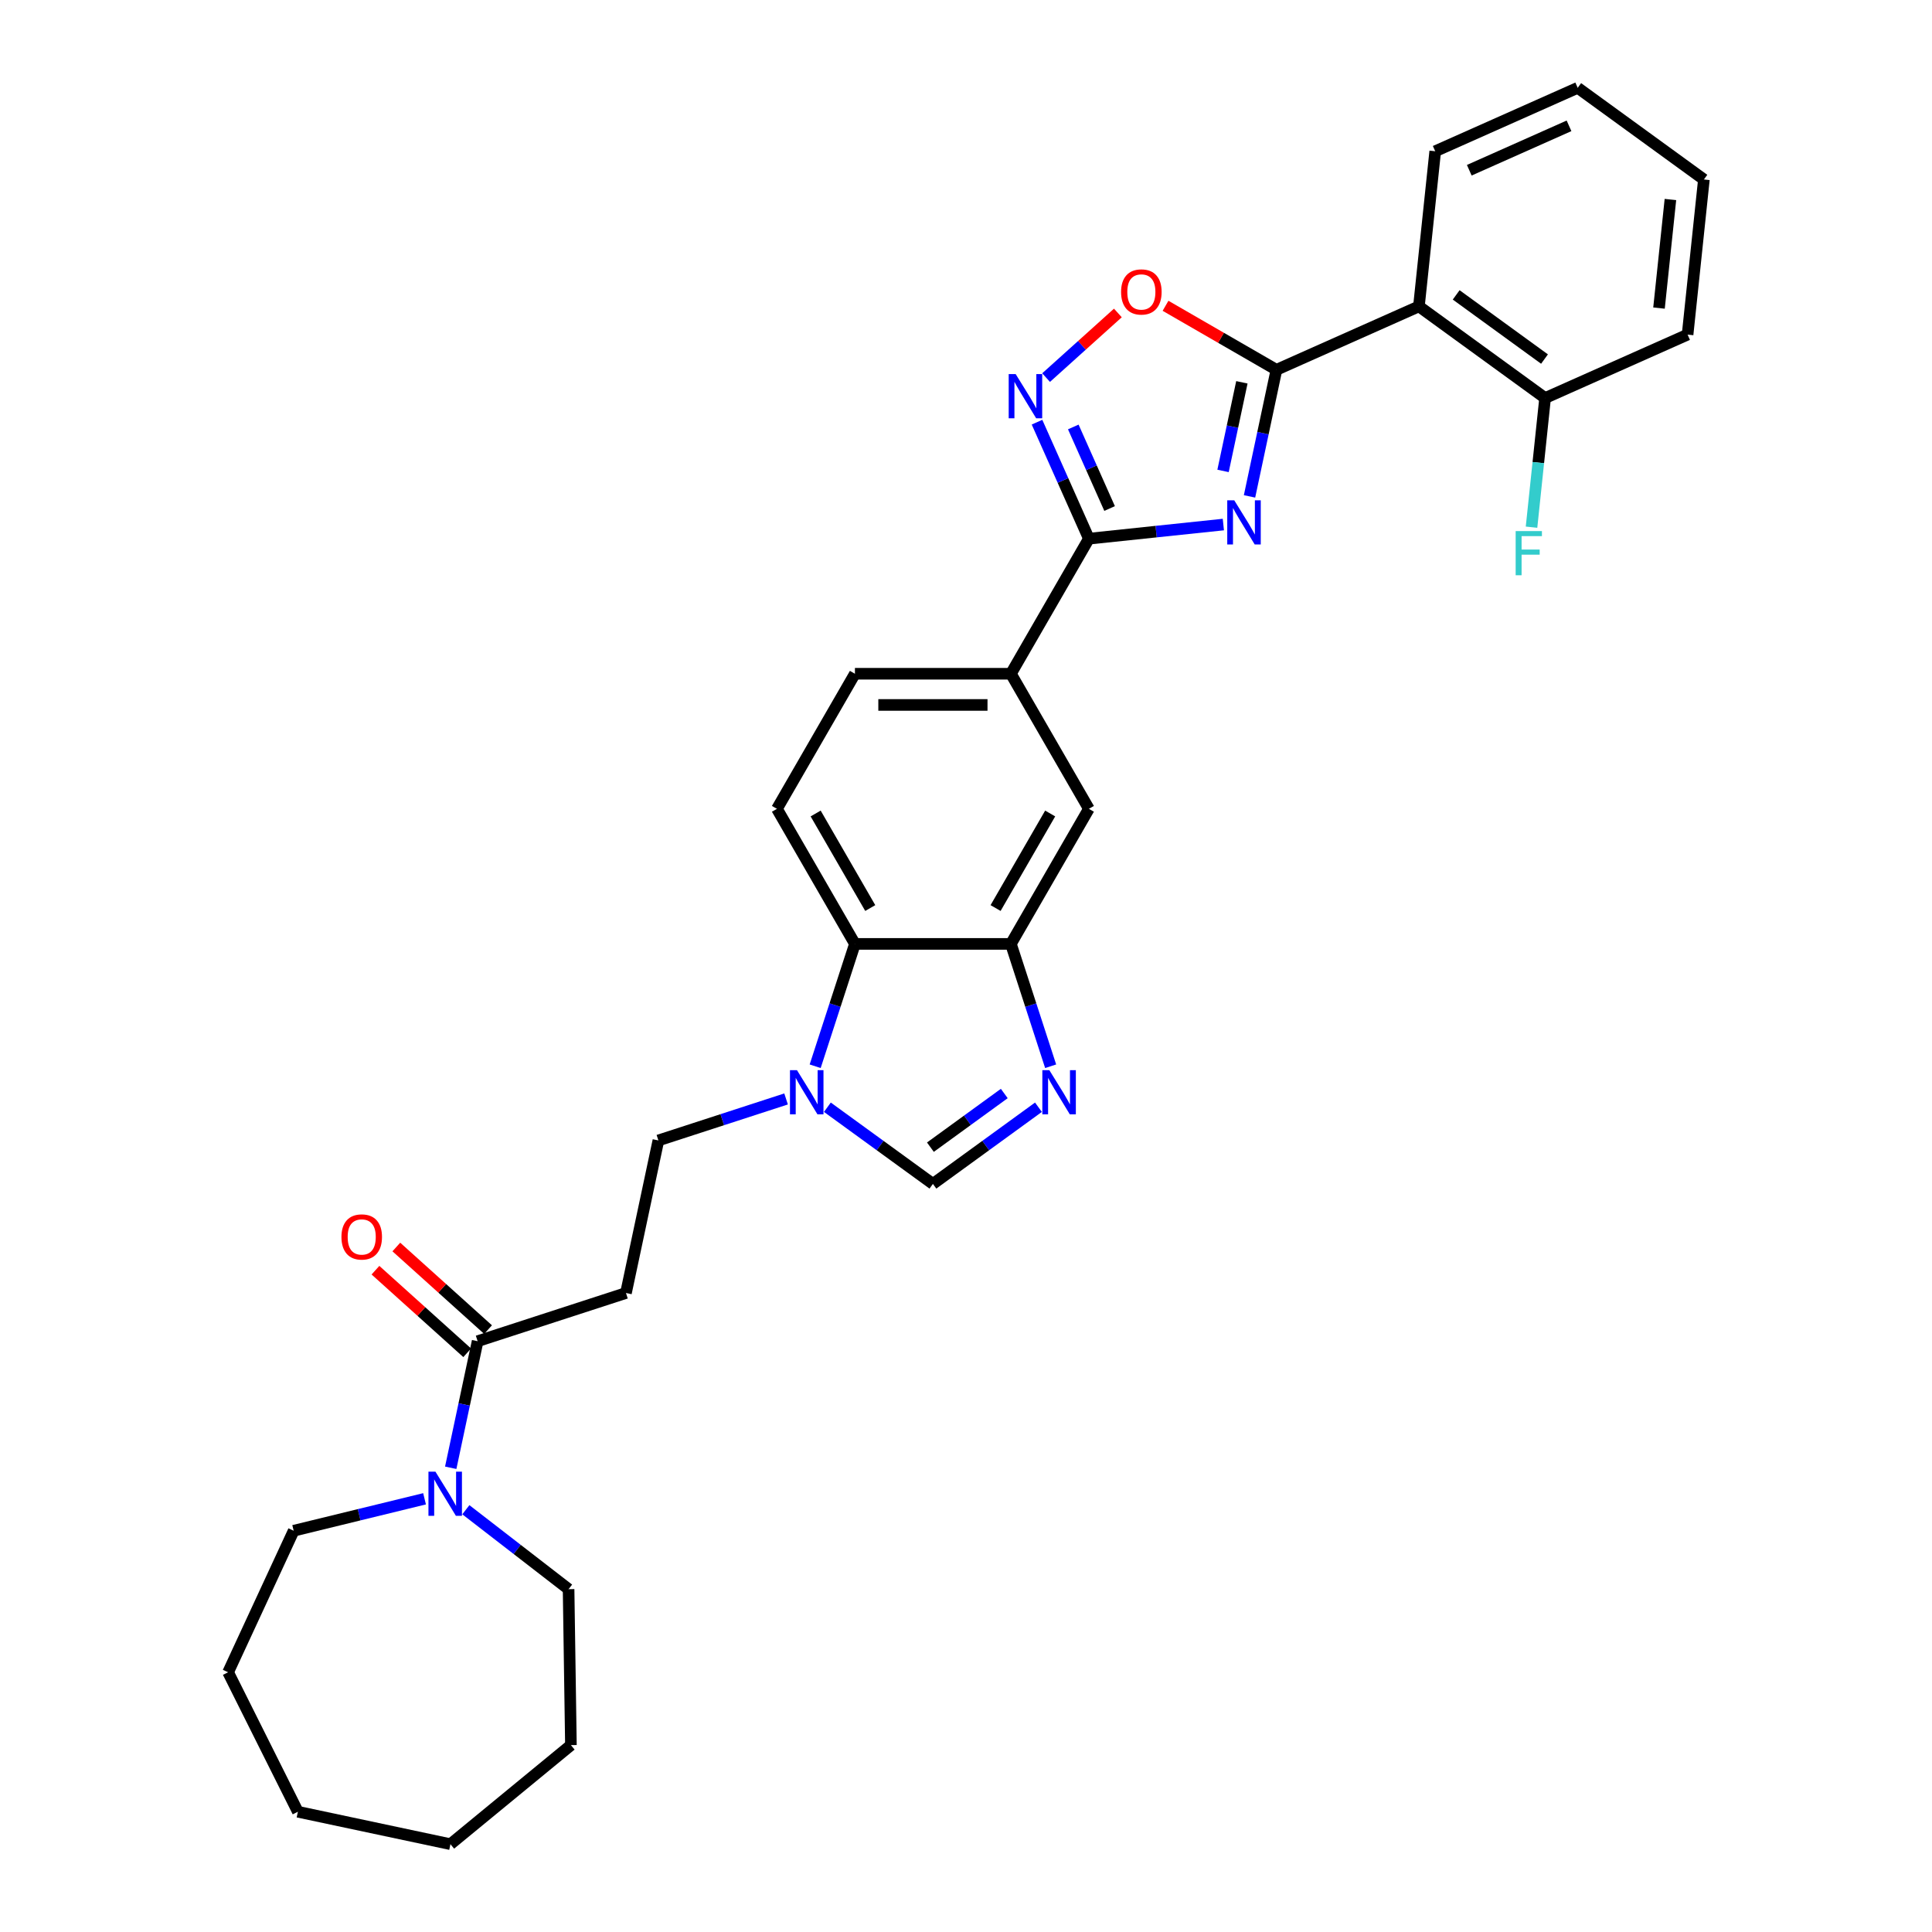 <?xml version='1.0' encoding='iso-8859-1'?>
<svg version='1.1' baseProfile='full'
              xmlns='http://www.w3.org/2000/svg'
                      xmlns:rdkit='http://www.rdkit.org/xml'
                      xmlns:xlink='http://www.w3.org/1999/xlink'
                  xml:space='preserve'
width='1000px' height='1000px' viewBox='0 0 1000 1000'>
<!-- END OF HEADER -->
<rect style='opacity:1.0;fill:#FFFFFF;stroke:none' width='1000' height='1000' x='0' y='0'> </rect>
<path class='bond-0' d='M 646.751,256.931 L 653.714,224.172' style='fill:none;fill-rule:evenodd;stroke:#0000FF;stroke-width:6px;stroke-linecap:butt;stroke-linejoin:miter;stroke-opacity:1' />
<path class='bond-0' d='M 653.714,224.172 L 660.677,191.414' style='fill:none;fill-rule:evenodd;stroke:#000000;stroke-width:6px;stroke-linecap:butt;stroke-linejoin:miter;stroke-opacity:1' />
<path class='bond-0' d='M 633.047,243.746 L 637.921,220.815' style='fill:none;fill-rule:evenodd;stroke:#0000FF;stroke-width:6px;stroke-linecap:butt;stroke-linejoin:miter;stroke-opacity:1' />
<path class='bond-0' d='M 637.921,220.815 L 642.795,197.885' style='fill:none;fill-rule:evenodd;stroke:#000000;stroke-width:6px;stroke-linecap:butt;stroke-linejoin:miter;stroke-opacity:1' />
<path class='bond-1' d='M 633.204,271.504 L 598.404,275.161' style='fill:none;fill-rule:evenodd;stroke:#0000FF;stroke-width:6px;stroke-linecap:butt;stroke-linejoin:miter;stroke-opacity:1' />
<path class='bond-1' d='M 598.404,275.161 L 563.604,278.819' style='fill:none;fill-rule:evenodd;stroke:#000000;stroke-width:6px;stroke-linecap:butt;stroke-linejoin:miter;stroke-opacity:1' />
<path class='bond-4' d='M 660.677,191.414 L 734.428,158.578' style='fill:none;fill-rule:evenodd;stroke:#000000;stroke-width:6px;stroke-linecap:butt;stroke-linejoin:miter;stroke-opacity:1' />
<path class='bond-5' d='M 660.677,191.414 L 631.977,174.844' style='fill:none;fill-rule:evenodd;stroke:#000000;stroke-width:6px;stroke-linecap:butt;stroke-linejoin:miter;stroke-opacity:1' />
<path class='bond-5' d='M 631.977,174.844 L 603.276,158.274' style='fill:none;fill-rule:evenodd;stroke:#FF0000;stroke-width:6px;stroke-linecap:butt;stroke-linejoin:miter;stroke-opacity:1' />
<path class='bond-2' d='M 563.604,278.819 L 550.181,248.668' style='fill:none;fill-rule:evenodd;stroke:#000000;stroke-width:6px;stroke-linecap:butt;stroke-linejoin:miter;stroke-opacity:1' />
<path class='bond-2' d='M 550.181,248.668 L 536.757,218.518' style='fill:none;fill-rule:evenodd;stroke:#0000FF;stroke-width:6px;stroke-linecap:butt;stroke-linejoin:miter;stroke-opacity:1' />
<path class='bond-2' d='M 574.327,263.207 L 564.931,242.101' style='fill:none;fill-rule:evenodd;stroke:#000000;stroke-width:6px;stroke-linecap:butt;stroke-linejoin:miter;stroke-opacity:1' />
<path class='bond-2' d='M 564.931,242.101 L 555.534,220.996' style='fill:none;fill-rule:evenodd;stroke:#0000FF;stroke-width:6px;stroke-linecap:butt;stroke-linejoin:miter;stroke-opacity:1' />
<path class='bond-12' d='M 563.604,278.819 L 523.239,348.733' style='fill:none;fill-rule:evenodd;stroke:#000000;stroke-width:6px;stroke-linecap:butt;stroke-linejoin:miter;stroke-opacity:1' />
<path class='bond-31' d='M 541.457,195.444 L 560.033,178.718' style='fill:none;fill-rule:evenodd;stroke:#0000FF;stroke-width:6px;stroke-linecap:butt;stroke-linejoin:miter;stroke-opacity:1' />
<path class='bond-31' d='M 560.033,178.718 L 578.609,161.992' style='fill:none;fill-rule:evenodd;stroke:#FF0000;stroke-width:6px;stroke-linecap:butt;stroke-linejoin:miter;stroke-opacity:1' />
<path class='bond-3' d='M 543.816,551.891 L 533.528,520.227' style='fill:none;fill-rule:evenodd;stroke:#0000FF;stroke-width:6px;stroke-linecap:butt;stroke-linejoin:miter;stroke-opacity:1' />
<path class='bond-3' d='M 533.528,520.227 L 523.239,488.562' style='fill:none;fill-rule:evenodd;stroke:#000000;stroke-width:6px;stroke-linecap:butt;stroke-linejoin:miter;stroke-opacity:1' />
<path class='bond-8' d='M 537.498,573.107 L 510.186,592.95' style='fill:none;fill-rule:evenodd;stroke:#0000FF;stroke-width:6px;stroke-linecap:butt;stroke-linejoin:miter;stroke-opacity:1' />
<path class='bond-8' d='M 510.186,592.95 L 482.874,612.793' style='fill:none;fill-rule:evenodd;stroke:#000000;stroke-width:6px;stroke-linecap:butt;stroke-linejoin:miter;stroke-opacity:1' />
<path class='bond-8' d='M 519.814,565.997 L 500.696,579.887' style='fill:none;fill-rule:evenodd;stroke:#0000FF;stroke-width:6px;stroke-linecap:butt;stroke-linejoin:miter;stroke-opacity:1' />
<path class='bond-8' d='M 500.696,579.887 L 481.577,593.777' style='fill:none;fill-rule:evenodd;stroke:#000000;stroke-width:6px;stroke-linecap:butt;stroke-linejoin:miter;stroke-opacity:1' />
<path class='bond-17' d='M 734.428,158.578 L 799.74,206.03' style='fill:none;fill-rule:evenodd;stroke:#000000;stroke-width:6px;stroke-linecap:butt;stroke-linejoin:miter;stroke-opacity:1' />
<path class='bond-17' d='M 753.715,152.634 L 799.433,185.85' style='fill:none;fill-rule:evenodd;stroke:#000000;stroke-width:6px;stroke-linecap:butt;stroke-linejoin:miter;stroke-opacity:1' />
<path class='bond-21' d='M 734.428,158.578 L 742.866,78.29' style='fill:none;fill-rule:evenodd;stroke:#000000;stroke-width:6px;stroke-linecap:butt;stroke-linejoin:miter;stroke-opacity:1' />
<path class='bond-6' d='M 421.932,551.891 L 432.221,520.227' style='fill:none;fill-rule:evenodd;stroke:#0000FF;stroke-width:6px;stroke-linecap:butt;stroke-linejoin:miter;stroke-opacity:1' />
<path class='bond-6' d='M 432.221,520.227 L 442.509,488.562' style='fill:none;fill-rule:evenodd;stroke:#000000;stroke-width:6px;stroke-linecap:butt;stroke-linejoin:miter;stroke-opacity:1' />
<path class='bond-16' d='M 406.874,568.814 L 373.828,579.551' style='fill:none;fill-rule:evenodd;stroke:#0000FF;stroke-width:6px;stroke-linecap:butt;stroke-linejoin:miter;stroke-opacity:1' />
<path class='bond-16' d='M 373.828,579.551 L 340.783,590.288' style='fill:none;fill-rule:evenodd;stroke:#000000;stroke-width:6px;stroke-linecap:butt;stroke-linejoin:miter;stroke-opacity:1' />
<path class='bond-34' d='M 428.251,573.107 L 455.563,592.95' style='fill:none;fill-rule:evenodd;stroke:#0000FF;stroke-width:6px;stroke-linecap:butt;stroke-linejoin:miter;stroke-opacity:1' />
<path class='bond-34' d='M 455.563,592.95 L 482.874,612.793' style='fill:none;fill-rule:evenodd;stroke:#000000;stroke-width:6px;stroke-linecap:butt;stroke-linejoin:miter;stroke-opacity:1' />
<path class='bond-7' d='M 523.239,488.562 L 563.604,418.648' style='fill:none;fill-rule:evenodd;stroke:#000000;stroke-width:6px;stroke-linecap:butt;stroke-linejoin:miter;stroke-opacity:1' />
<path class='bond-7' d='M 515.311,470.002 L 543.567,421.062' style='fill:none;fill-rule:evenodd;stroke:#000000;stroke-width:6px;stroke-linecap:butt;stroke-linejoin:miter;stroke-opacity:1' />
<path class='bond-32' d='M 523.239,488.562 L 442.509,488.562' style='fill:none;fill-rule:evenodd;stroke:#000000;stroke-width:6px;stroke-linecap:butt;stroke-linejoin:miter;stroke-opacity:1' />
<path class='bond-9' d='M 247.22,694.201 L 323.999,669.254' style='fill:none;fill-rule:evenodd;stroke:#000000;stroke-width:6px;stroke-linecap:butt;stroke-linejoin:miter;stroke-opacity:1' />
<path class='bond-11' d='M 247.22,694.201 L 240.257,726.959' style='fill:none;fill-rule:evenodd;stroke:#000000;stroke-width:6px;stroke-linecap:butt;stroke-linejoin:miter;stroke-opacity:1' />
<path class='bond-11' d='M 240.257,726.959 L 233.294,759.717' style='fill:none;fill-rule:evenodd;stroke:#0000FF;stroke-width:6px;stroke-linecap:butt;stroke-linejoin:miter;stroke-opacity:1' />
<path class='bond-19' d='M 252.622,688.201 L 228.881,666.825' style='fill:none;fill-rule:evenodd;stroke:#000000;stroke-width:6px;stroke-linecap:butt;stroke-linejoin:miter;stroke-opacity:1' />
<path class='bond-19' d='M 228.881,666.825 L 205.141,645.449' style='fill:none;fill-rule:evenodd;stroke:#FF0000;stroke-width:6px;stroke-linecap:butt;stroke-linejoin:miter;stroke-opacity:1' />
<path class='bond-19' d='M 241.818,700.2 L 218.077,678.824' style='fill:none;fill-rule:evenodd;stroke:#000000;stroke-width:6px;stroke-linecap:butt;stroke-linejoin:miter;stroke-opacity:1' />
<path class='bond-19' d='M 218.077,678.824 L 194.337,657.448' style='fill:none;fill-rule:evenodd;stroke:#FF0000;stroke-width:6px;stroke-linecap:butt;stroke-linejoin:miter;stroke-opacity:1' />
<path class='bond-10' d='M 442.509,488.562 L 402.144,418.648' style='fill:none;fill-rule:evenodd;stroke:#000000;stroke-width:6px;stroke-linecap:butt;stroke-linejoin:miter;stroke-opacity:1' />
<path class='bond-10' d='M 450.437,470.002 L 422.182,421.062' style='fill:none;fill-rule:evenodd;stroke:#000000;stroke-width:6px;stroke-linecap:butt;stroke-linejoin:miter;stroke-opacity:1' />
<path class='bond-22' d='M 241.124,781.432 L 267.711,801.992' style='fill:none;fill-rule:evenodd;stroke:#0000FF;stroke-width:6px;stroke-linecap:butt;stroke-linejoin:miter;stroke-opacity:1' />
<path class='bond-22' d='M 267.711,801.992 L 294.298,822.551' style='fill:none;fill-rule:evenodd;stroke:#000000;stroke-width:6px;stroke-linecap:butt;stroke-linejoin:miter;stroke-opacity:1' />
<path class='bond-23' d='M 219.746,775.775 L 185.876,784.041' style='fill:none;fill-rule:evenodd;stroke:#0000FF;stroke-width:6px;stroke-linecap:butt;stroke-linejoin:miter;stroke-opacity:1' />
<path class='bond-23' d='M 185.876,784.041 L 152.006,792.306' style='fill:none;fill-rule:evenodd;stroke:#000000;stroke-width:6px;stroke-linecap:butt;stroke-linejoin:miter;stroke-opacity:1' />
<path class='bond-14' d='M 523.239,348.733 L 563.604,418.648' style='fill:none;fill-rule:evenodd;stroke:#000000;stroke-width:6px;stroke-linecap:butt;stroke-linejoin:miter;stroke-opacity:1' />
<path class='bond-18' d='M 523.239,348.733 L 442.509,348.733' style='fill:none;fill-rule:evenodd;stroke:#000000;stroke-width:6px;stroke-linecap:butt;stroke-linejoin:miter;stroke-opacity:1' />
<path class='bond-18' d='M 511.13,364.879 L 454.619,364.879' style='fill:none;fill-rule:evenodd;stroke:#000000;stroke-width:6px;stroke-linecap:butt;stroke-linejoin:miter;stroke-opacity:1' />
<path class='bond-13' d='M 323.999,669.254 L 340.783,590.288' style='fill:none;fill-rule:evenodd;stroke:#000000;stroke-width:6px;stroke-linecap:butt;stroke-linejoin:miter;stroke-opacity:1' />
<path class='bond-15' d='M 402.144,418.648 L 442.509,348.733' style='fill:none;fill-rule:evenodd;stroke:#000000;stroke-width:6px;stroke-linecap:butt;stroke-linejoin:miter;stroke-opacity:1' />
<path class='bond-20' d='M 799.74,206.03 L 796.227,239.449' style='fill:none;fill-rule:evenodd;stroke:#000000;stroke-width:6px;stroke-linecap:butt;stroke-linejoin:miter;stroke-opacity:1' />
<path class='bond-20' d='M 796.227,239.449 L 792.715,272.869' style='fill:none;fill-rule:evenodd;stroke:#33CCCC;stroke-width:6px;stroke-linecap:butt;stroke-linejoin:miter;stroke-opacity:1' />
<path class='bond-24' d='M 799.74,206.03 L 873.49,173.194' style='fill:none;fill-rule:evenodd;stroke:#000000;stroke-width:6px;stroke-linecap:butt;stroke-linejoin:miter;stroke-opacity:1' />
<path class='bond-25' d='M 742.866,78.29 L 816.617,45.455' style='fill:none;fill-rule:evenodd;stroke:#000000;stroke-width:6px;stroke-linecap:butt;stroke-linejoin:miter;stroke-opacity:1' />
<path class='bond-25' d='M 760.496,88.115 L 812.122,65.13' style='fill:none;fill-rule:evenodd;stroke:#000000;stroke-width:6px;stroke-linecap:butt;stroke-linejoin:miter;stroke-opacity:1' />
<path class='bond-27' d='M 294.298,822.551 L 295.506,903.272' style='fill:none;fill-rule:evenodd;stroke:#000000;stroke-width:6px;stroke-linecap:butt;stroke-linejoin:miter;stroke-opacity:1' />
<path class='bond-26' d='M 152.006,792.306 L 118.071,865.558' style='fill:none;fill-rule:evenodd;stroke:#000000;stroke-width:6px;stroke-linecap:butt;stroke-linejoin:miter;stroke-opacity:1' />
<path class='bond-33' d='M 873.49,173.194 L 881.929,92.906' style='fill:none;fill-rule:evenodd;stroke:#000000;stroke-width:6px;stroke-linecap:butt;stroke-linejoin:miter;stroke-opacity:1' />
<path class='bond-33' d='M 858.699,159.464 L 864.606,103.262' style='fill:none;fill-rule:evenodd;stroke:#000000;stroke-width:6px;stroke-linecap:butt;stroke-linejoin:miter;stroke-opacity:1' />
<path class='bond-28' d='M 816.617,45.455 L 881.929,92.906' style='fill:none;fill-rule:evenodd;stroke:#000000;stroke-width:6px;stroke-linecap:butt;stroke-linejoin:miter;stroke-opacity:1' />
<path class='bond-29' d='M 118.071,865.558 L 154.183,937.761' style='fill:none;fill-rule:evenodd;stroke:#000000;stroke-width:6px;stroke-linecap:butt;stroke-linejoin:miter;stroke-opacity:1' />
<path class='bond-30' d='M 295.506,903.272 L 233.149,954.545' style='fill:none;fill-rule:evenodd;stroke:#000000;stroke-width:6px;stroke-linecap:butt;stroke-linejoin:miter;stroke-opacity:1' />
<path class='bond-35' d='M 154.183,937.761 L 233.149,954.545' style='fill:none;fill-rule:evenodd;stroke:#000000;stroke-width:6px;stroke-linecap:butt;stroke-linejoin:miter;stroke-opacity:1' />
<path  class='atom-0' d='M 638.839 258.949
L 646.33 271.058
Q 647.073 272.253, 648.268 274.417
Q 649.463 276.58, 649.527 276.709
L 649.527 258.949
L 652.563 258.949
L 652.563 281.812
L 649.43 281.812
L 641.39 268.572
Q 640.453 267.022, 639.452 265.246
Q 638.483 263.47, 638.193 262.921
L 638.193 281.812
L 635.222 281.812
L 635.222 258.949
L 638.839 258.949
' fill='#0000FF'/>
<path  class='atom-3' d='M 525.715 193.637
L 533.207 205.746
Q 533.949 206.941, 535.144 209.105
Q 536.339 211.268, 536.404 211.397
L 536.404 193.637
L 539.439 193.637
L 539.439 216.5
L 536.307 216.5
L 528.266 203.26
Q 527.329 201.71, 526.328 199.934
Q 525.36 198.158, 525.069 197.609
L 525.069 216.5
L 522.098 216.5
L 522.098 193.637
L 525.715 193.637
' fill='#0000FF'/>
<path  class='atom-4' d='M 543.133 553.909
L 550.624 566.019
Q 551.367 567.214, 552.562 569.377
Q 553.757 571.541, 553.821 571.67
L 553.821 553.909
L 556.857 553.909
L 556.857 576.772
L 553.724 576.772
L 545.684 563.532
Q 544.747 561.982, 543.746 560.206
Q 542.777 558.43, 542.487 557.881
L 542.487 576.772
L 539.516 576.772
L 539.516 553.909
L 543.133 553.909
' fill='#0000FF'/>
<path  class='atom-6' d='M 580.268 151.114
Q 580.268 145.624, 582.98 142.556
Q 585.693 139.489, 590.763 139.489
Q 595.833 139.489, 598.545 142.556
Q 601.258 145.624, 601.258 151.114
Q 601.258 156.668, 598.513 159.833
Q 595.768 162.965, 590.763 162.965
Q 585.725 162.965, 582.98 159.833
Q 580.268 156.7, 580.268 151.114
M 590.763 160.382
Q 594.25 160.382, 596.123 158.057
Q 598.028 155.699, 598.028 151.114
Q 598.028 146.625, 596.123 144.365
Q 594.25 142.072, 590.763 142.072
Q 587.275 142.072, 585.37 144.332
Q 583.497 146.593, 583.497 151.114
Q 583.497 155.732, 585.37 158.057
Q 587.275 160.382, 590.763 160.382
' fill='#FF0000'/>
<path  class='atom-7' d='M 412.509 553.909
L 420 566.019
Q 420.743 567.214, 421.938 569.377
Q 423.133 571.541, 423.197 571.67
L 423.197 553.909
L 426.233 553.909
L 426.233 576.772
L 423.1 576.772
L 415.06 563.532
Q 414.123 561.982, 413.122 560.206
Q 412.153 558.43, 411.863 557.881
L 411.863 576.772
L 408.892 576.772
L 408.892 553.909
L 412.509 553.909
' fill='#0000FF'/>
<path  class='atom-12' d='M 225.381 761.735
L 232.873 773.845
Q 233.616 775.04, 234.811 777.203
Q 236.005 779.367, 236.07 779.496
L 236.07 761.735
L 239.105 761.735
L 239.105 784.598
L 235.973 784.598
L 227.932 771.358
Q 226.996 769.808, 225.995 768.032
Q 225.026 766.256, 224.735 765.707
L 224.735 784.598
L 221.765 784.598
L 221.765 761.735
L 225.381 761.735
' fill='#0000FF'/>
<path  class='atom-20' d='M 176.731 640.246
Q 176.731 634.757, 179.443 631.689
Q 182.156 628.621, 187.226 628.621
Q 192.295 628.621, 195.008 631.689
Q 197.72 634.757, 197.72 640.246
Q 197.72 645.801, 194.976 648.965
Q 192.231 652.098, 187.226 652.098
Q 182.188 652.098, 179.443 648.965
Q 176.731 645.833, 176.731 640.246
M 187.226 649.514
Q 190.713 649.514, 192.586 647.189
Q 194.491 644.832, 194.491 640.246
Q 194.491 635.758, 192.586 633.497
Q 190.713 631.205, 187.226 631.205
Q 183.738 631.205, 181.833 633.465
Q 179.96 635.725, 179.96 640.246
Q 179.96 644.864, 181.833 647.189
Q 183.738 649.514, 187.226 649.514
' fill='#FF0000'/>
<path  class='atom-21' d='M 784.504 274.887
L 798.099 274.887
L 798.099 277.502
L 787.571 277.502
L 787.571 284.445
L 796.936 284.445
L 796.936 287.093
L 787.571 287.093
L 787.571 297.75
L 784.504 297.75
L 784.504 274.887
' fill='#33CCCC'/>
</svg>
